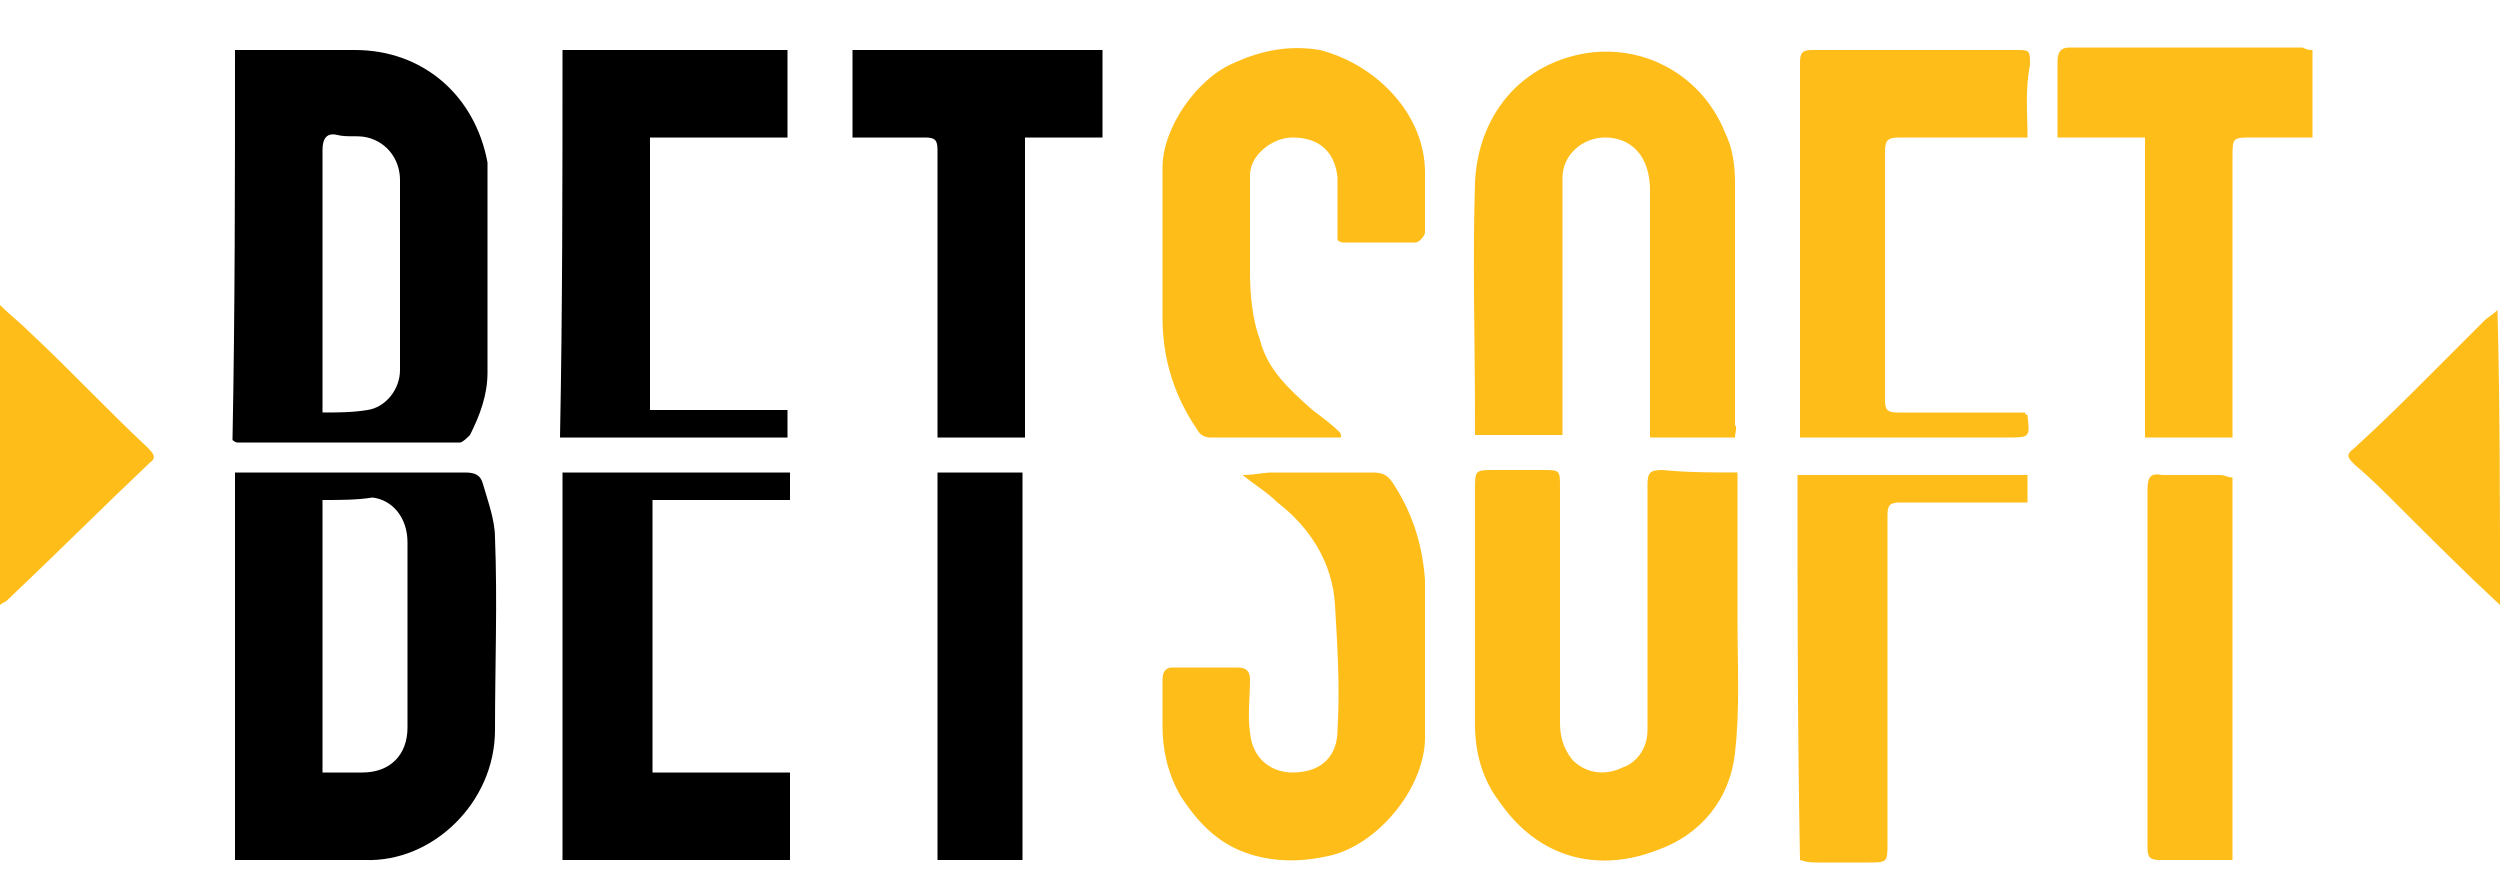 <?xml version="1.0" encoding="utf-8"?>
<!-- Generator: Adobe Illustrator 24.1.3, SVG Export Plug-In . SVG Version: 6.00 Build 0)  -->
<svg version="1.1" id="Слой_1" xmlns="http://www.w3.org/2000/svg" xmlns:xlink="http://www.w3.org/1999/xlink" x="0px" y="0px"
	 viewBox="0 0 100 35.6" style="enable-background:new 0 0 100 35.6;" xml:space="preserve">
<style type="text/css">
	.st0{fill:#FFBD19;}
</style>
<desc>Created with sketchtool.</desc>
<path d="M9.4,34.4c0-5.2,0-10.3,0-15.5c0.2,0,0.3,0,0.5,0c2.9,0,5.8,0,8.7,0c0.4,0,0.6,0.1,0.7,0.4c0.2,0.7,0.5,1.5,0.5,2.2
	c0.1,2.6,0,5.1,0,7.7c0,2.9-2.5,5.3-5.2,5.2C12.9,34.4,11.2,34.4,9.4,34.4z M12.9,20c0,3.7,0,7.3,0,10.9c0.6,0,1.1,0,1.6,0
	c1.1,0,1.8-0.7,1.8-1.8c0-1.3,0-2.6,0-3.9c0-1.2,0-2.3,0-3.5c0-1-0.6-1.7-1.4-1.8C14.3,20,13.6,20,12.9,20z"/>
<path d="M9.4,2c0.2,0,0.3,0,0.5,0c1.4,0,2.9,0,4.3,0c2.7,0,4.8,1.8,5.3,4.5c0,0.2,0,0.4,0,0.6c0,2.6,0,5.2,0,7.8
	c0,0.9-0.3,1.7-0.7,2.5c-0.1,0.1-0.3,0.3-0.4,0.3c-3,0-5.9,0-8.9,0c0,0-0.1,0-0.2-0.1C9.4,12.4,9.4,7.2,9.4,2z M12.9,16.5
	c0.6,0,1.2,0,1.8-0.1c0.7-0.1,1.3-0.8,1.3-1.6c0-2.5,0-5,0-7.6c0-0.8-0.5-1.5-1.3-1.7c-0.4-0.1-0.8,0-1.2-0.1
	c-0.4-0.1-0.6,0.1-0.6,0.6c0,3.3,0,6.6,0,9.8C12.9,16.1,12.9,16.2,12.9,16.5z"/>
<path class="st0" d="M69.4,17.5c-1.2,0-2.2,0-3.4,0c0-0.2,0-0.4,0-0.6c0-3.1,0-6.2,0-9.3c0-1.3-0.7-2.1-1.8-2.1
	c-0.9,0-1.7,0.7-1.7,1.6c0,0.9,0,1.8,0,2.6c0,2.4,0,4.7,0,7.1c0,0.2,0,0.4,0,0.6c-1.2,0-2.3,0-3.5,0c0-0.2,0-0.4,0-0.6
	c0-3.2-0.1-6.3,0-9.5C59.1,5,60.4,3,62.7,2.3c2.6-0.8,5.3,0.5,6.3,3c0.3,0.6,0.4,1.3,0.4,2c0,3.2,0,6.5,0,9.7
	C69.5,17.1,69.4,17.3,69.4,17.5z"/>
<path class="st0" d="M69.5,18.9c0,2.1,0,4,0,5.9c0,1.8,0.1,3.6-0.1,5.3c-0.2,1.9-1.4,3.3-3.1,3.9c-2.3,0.9-4.7,0.4-6.3-1.9
	c-0.7-0.9-1-2-1-3.1c0-3.1,0-6.3,0-9.4c0-0.8,0-0.8,0.8-0.8c0.6,0,1.3,0,1.9,0c0.7,0,0.7,0,0.7,0.7c0,3.1,0,6.3,0,9.4
	c0,0.5,0.1,1,0.5,1.5c0.6,0.6,1.4,0.6,2,0.3c0.6-0.2,1-0.8,1-1.5c0-0.8,0-1.5,0-2.3c0-2.5,0-5,0-7.5c0-0.5,0.1-0.6,0.6-0.6
	C67.5,18.9,68.5,18.9,69.5,18.9z"/>
<path class="st0" d="M49.7,19c0.5,0,0.8-0.1,1.2-0.1c1.3,0,2.7,0,4,0c0.4,0,0.6,0.1,0.8,0.4c0.8,1.2,1.2,2.5,1.3,3.9c0,2,0,4,0,6.1
	c0.1,2.1-1.8,4.4-3.7,4.9c-1.2,0.3-2.4,0.3-3.5-0.1c-1.1-0.4-1.9-1.2-2.6-2.3c-0.5-0.9-0.7-1.8-0.7-2.8c0-0.6,0-1.2,0-1.8
	c0-0.3,0.1-0.5,0.4-0.5c0.9,0,1.7,0,2.6,0c0.4,0,0.5,0.2,0.5,0.5c0,0.7-0.1,1.4,0,2.1c0.1,1.1,0.9,1.6,1.7,1.6
	c1.2,0,1.8-0.7,1.8-1.7c0.1-1.7,0-3.3-0.1-5c-0.1-1.7-1-3.1-2.3-4.1C50.7,19.7,50.2,19.4,49.7,19z"/>
<path class="st0" d="M53.6,17.5c-0.5,0-1,0-1.5,0c-1.2,0-2.5,0-3.7,0c-0.2,0-0.4-0.1-0.5-0.3c-0.9-1.3-1.4-2.8-1.4-4.5c0-2,0-4,0-6
	c0-1.6,1.4-3.6,2.9-4.2c1.1-0.5,2.2-0.7,3.4-0.5C55.1,2.6,57,4.6,57,6.9c0,0.8,0,1.6,0,2.4c0,0.1-0.2,0.4-0.4,0.4
	c-0.9,0-1.9,0-2.8,0c-0.1,0-0.2,0-0.3-0.1c0-0.8,0-1.6,0-2.5c-0.1-1-0.7-1.6-1.8-1.6c-0.8,0-1.7,0.7-1.7,1.5C50,8.3,50,9.6,50,10.9
	c0,0.9,0.1,1.9,0.4,2.7c0.3,1.2,1.2,2,2.1,2.8c0.4,0.3,0.8,0.6,1.1,0.9C53.7,17.5,53.6,17.5,53.6,17.5z"/>
<path d="M22.5,18.9c3,0,6,0,9.1,0c0,0.4,0,0.7,0,1.1c-1.8,0-3.7,0-5.5,0c0,3.7,0,7.3,0,10.9c1.8,0,3.7,0,5.5,0c0,1.2,0,2.3,0,3.5
	c-3,0-6,0-9.1,0C22.5,29.3,22.5,24.1,22.5,18.9z"/>
<path class="st0" d="M81.1,5.5c-1.8,0-3.4,0-5.1,0c-0.5,0-0.6,0.1-0.6,0.6c0,3.3,0,6.6,0,9.9c0,0.4,0.1,0.5,0.5,0.5
	c1.7,0,3.4,0,5.1,0c0,0.1,0.1,0.1,0.1,0.1c0.1,0.9,0.1,0.9-0.8,0.9c-2.8,0-5.5,0-8.3,0c0-0.2,0-0.4,0-0.6c0-4.8,0-9.6,0-14.4
	c0-0.4,0.1-0.5,0.5-0.5c2.7,0,5.4,0,8.1,0c0.6,0,0.6,0,0.6,0.6C81,3.6,81.1,4.5,81.1,5.5z"/>
<path d="M22.5,2c3,0,6,0,9,0c0,1.2,0,2.3,0,3.5c-1.8,0-3.7,0-5.5,0c0,3.6,0,7.2,0,10.9c1.8,0,3.7,0,5.5,0c0,0.4,0,0.7,0,1.1
	c-3,0-6,0-9.1,0C22.5,12.4,22.5,7.2,22.5,2z"/>
<path class="st0" d="M92.5,2c0,1.1,0,2.3,0,3.5c-0.8,0-1.6,0-2.4,0c-0.8,0-0.8,0-0.8,0.8c0,3.2,0,6.4,0,9.6c0,0.5,0,1.1,0,1.6
	c-1.2,0-2.3,0-3.5,0c0-4,0-7.9,0-12c-1.2,0-2.3,0-3.5,0c0-0.4,0-0.8,0-1.2c0-0.6,0-1.2,0-1.8c0-0.4,0.1-0.6,0.5-0.6
	c1.4,0,2.8,0,4.1,0c1.7,0,3.5,0,5.2,0C92.3,2,92.4,2,92.5,2z"/>
<path d="M37.5,17.5c0-0.2,0-0.4,0-0.7c0-3.6,0-7.2,0-10.8c0-0.4-0.1-0.5-0.5-0.5c-1,0-1.9,0-2.9,0c0-1.2,0-2.3,0-3.5
	c3.3,0,6.7,0,10,0c0,1.1,0,2.3,0,3.5c-1,0-2,0-3.1,0c0,4,0,8,0,12C39.8,17.5,38.7,17.5,37.5,17.5z"/>
<path class="st0" d="M71.9,19c3.1,0,6.1,0,9.2,0c0,0.3,0,0.7,0,1.1c-0.4,0-0.7,0-1,0c-1.4,0-2.8,0-4.1,0c-0.4,0-0.5,0.1-0.5,0.5
	c0,4.4,0,8.7,0,13.1c0,0.8,0,0.8-0.8,0.8c-0.7,0-1.3,0-2,0c-0.2,0-0.4,0-0.7-0.1C71.9,29.2,71.9,24.1,71.9,19z"/>
<path d="M37.5,18.9c1.2,0,2.3,0,3.4,0c0,5.2,0,10.3,0,15.5c-1.1,0-2.3,0-3.4,0C37.5,29.3,37.5,24.1,37.5,18.9z"/>
<path class="st0" d="M89.3,34.4c-0.6,0-1.1,0-1.6,0c-0.4,0-0.9,0-1.3,0c-0.4,0-0.5-0.1-0.5-0.5c0-1.9,0-3.8,0-5.7c0-2.9,0-5.7,0-8.6
	c0-0.5,0.1-0.7,0.6-0.6c0.8,0,1.5,0,2.3,0c0.2,0,0.3,0.1,0.5,0.1C89.3,24.1,89.3,29.2,89.3,34.4z"/>
<path class="st0" d="M0,24.2c0-4,0-7.9,0-12c0.4,0.4,0.8,0.7,1.2,1.1c1.6,1.5,3.1,3.1,4.7,4.6c0.2,0.2,0.4,0.4,0.1,0.6
	c-1.9,1.8-3.8,3.7-5.7,5.5C0.2,24.1,0.1,24.1,0,24.2z"/>
<path class="st0" d="M100,24.2c-1.4-1.3-2.7-2.6-4-3.9c-0.6-0.6-1.2-1.2-1.8-1.7c-0.3-0.3-0.4-0.4,0-0.7c1.1-1,2.1-2,3.1-3
	c0.7-0.7,1.4-1.4,2.1-2.1c0.1-0.1,0.3-0.2,0.5-0.4C100,16.3,100,20.2,100,24.2z"/>
</svg>

